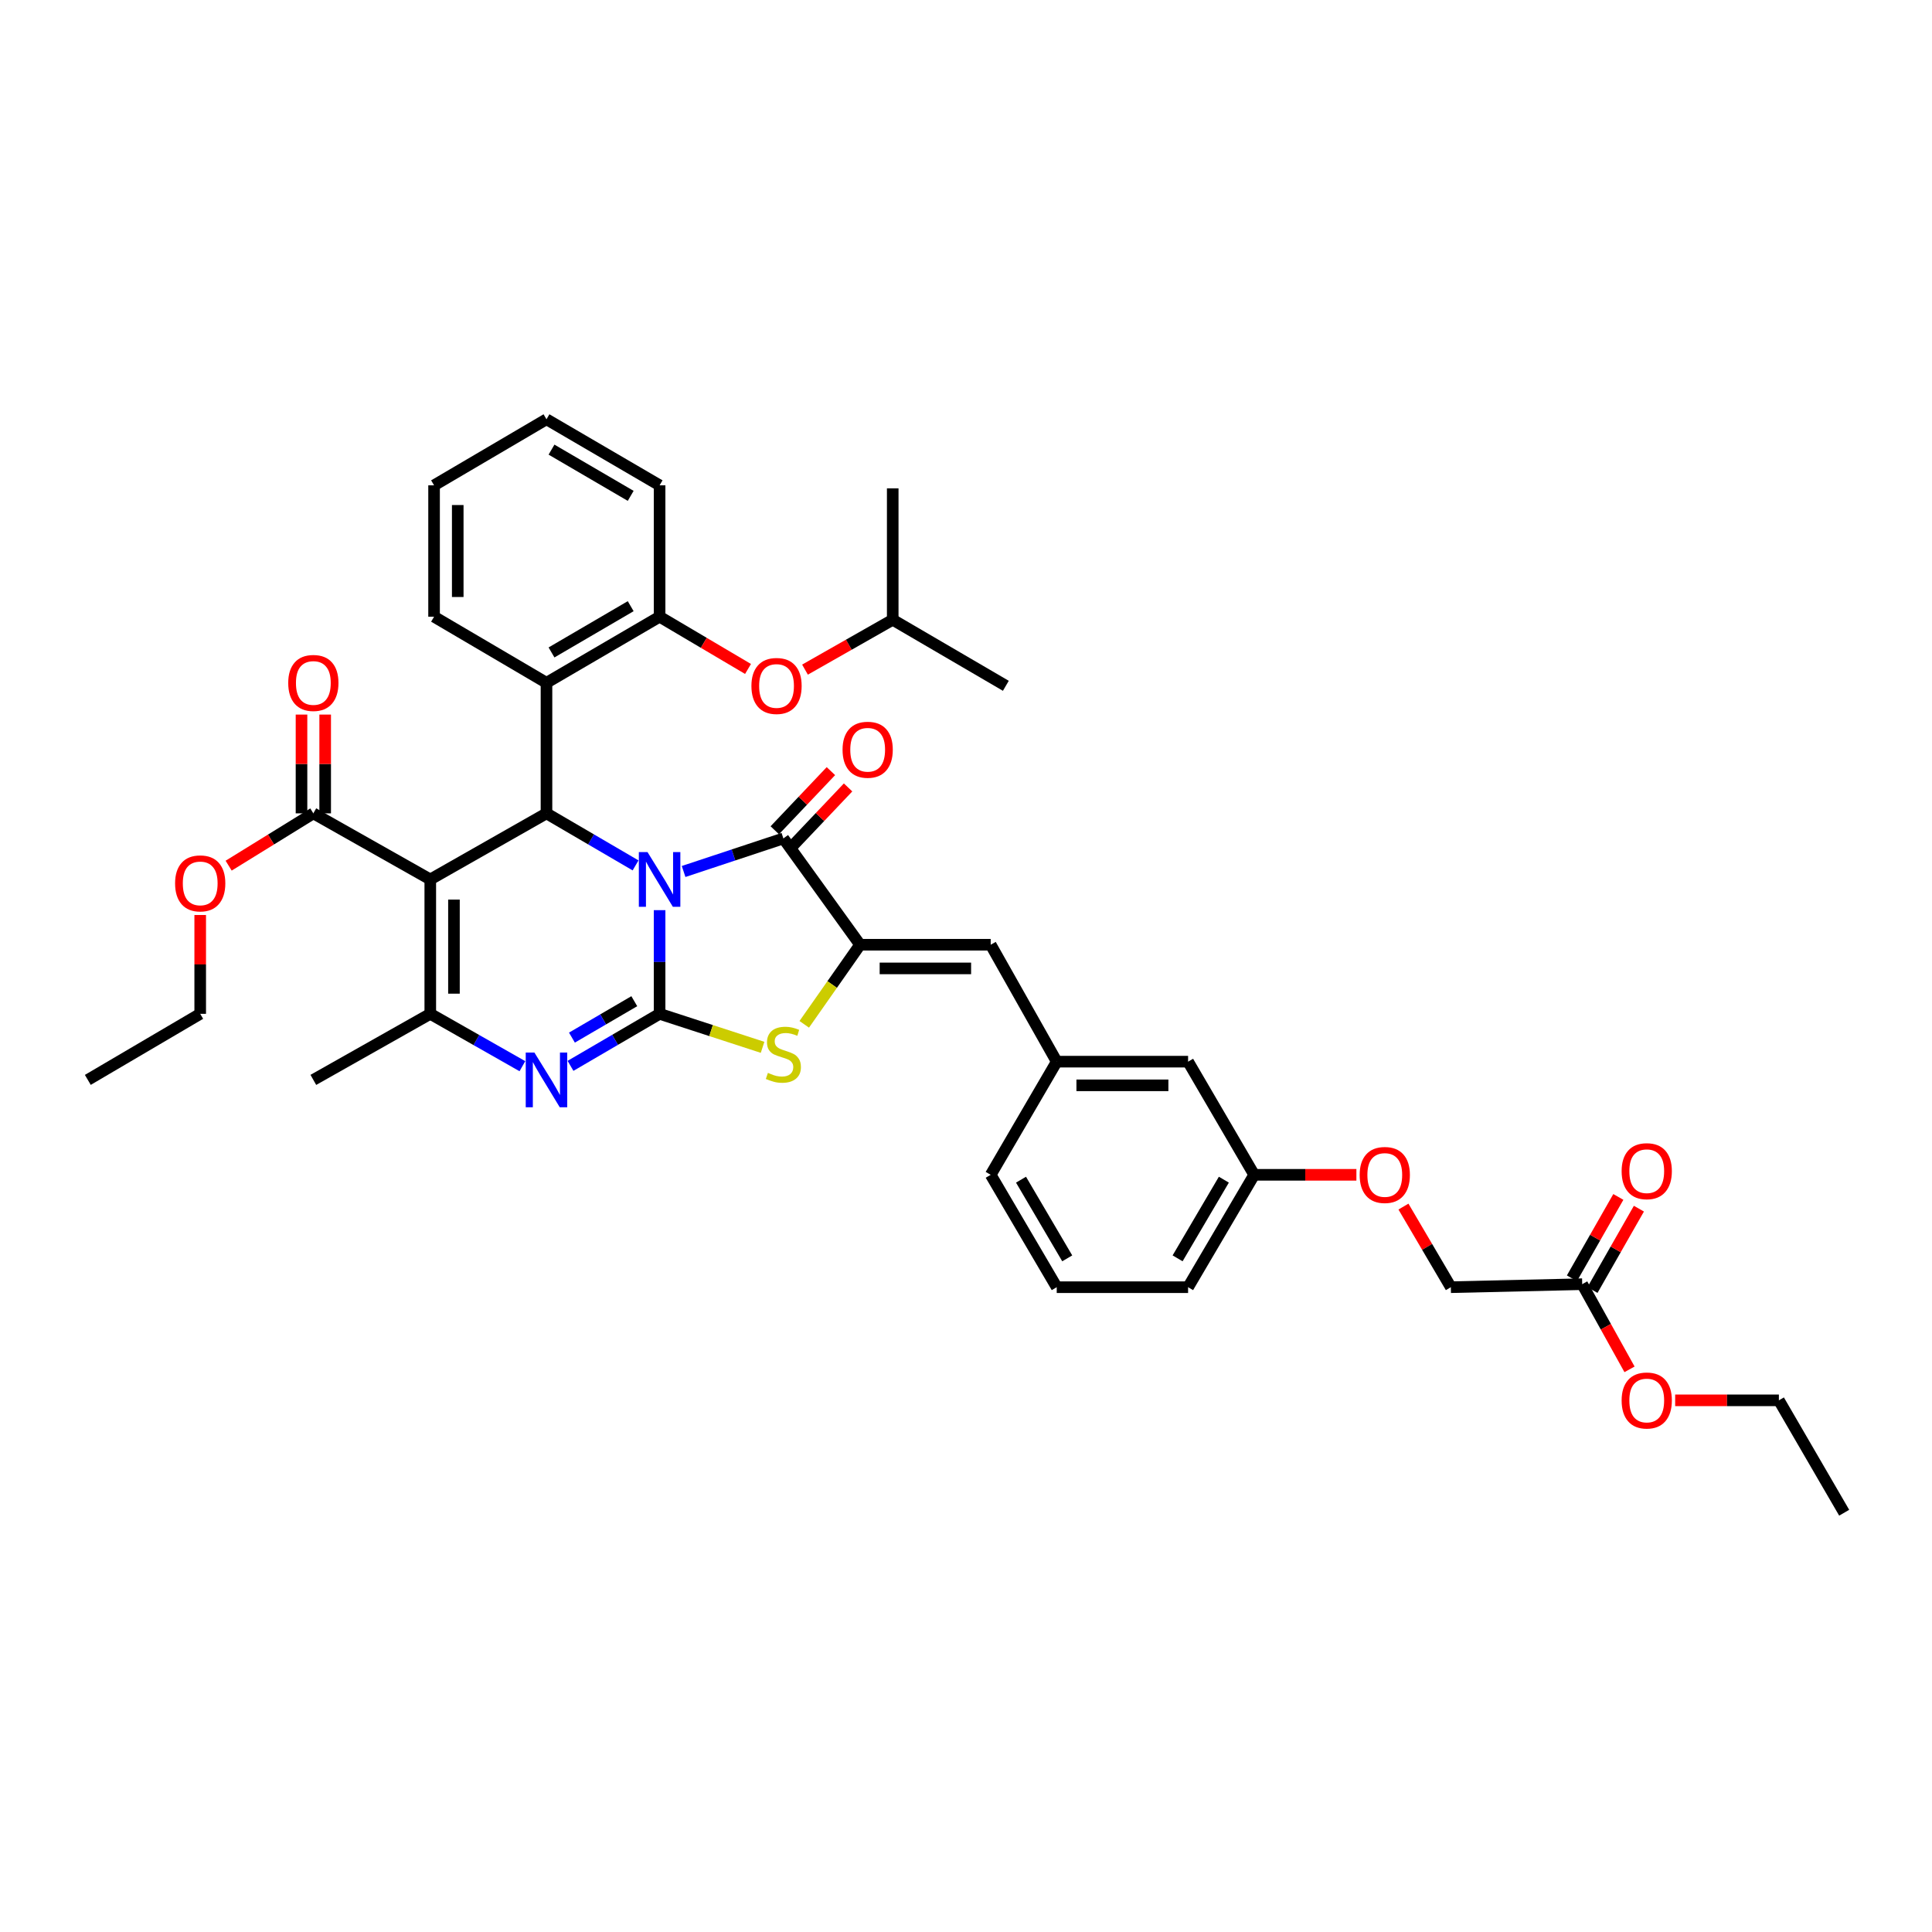 <?xml version='1.0' encoding='iso-8859-1'?>
<svg version='1.1' baseProfile='full'
              xmlns='http://www.w3.org/2000/svg'
                      xmlns:rdkit='http://www.rdkit.org/xml'
                      xmlns:xlink='http://www.w3.org/1999/xlink'
                  xml:space='preserve'
width='1000px' height='1000px' viewBox='0 0 1000 1000'>
<!-- END OF HEADER -->
<rect style='opacity:1.0;fill:#FFFFFF;stroke:none' width='1000' height='1000' x='0' y='0'> </rect>
<path class='bond-0' d='M 341.406,471.096 L 341.406,497.926' style='fill:none;fill-rule:evenodd;stroke:#0000FF;stroke-width:6px;stroke-linecap:butt;stroke-linejoin:miter;stroke-opacity:1' />
<path class='bond-0' d='M 341.406,497.926 L 341.406,524.757' style='fill:none;fill-rule:evenodd;stroke:#000000;stroke-width:6px;stroke-linecap:butt;stroke-linejoin:miter;stroke-opacity:1' />
<path class='bond-2' d='M 328.971,447.932 L 305.915,434.462' style='fill:none;fill-rule:evenodd;stroke:#0000FF;stroke-width:6px;stroke-linecap:butt;stroke-linejoin:miter;stroke-opacity:1' />
<path class='bond-2' d='M 305.915,434.462 L 282.859,420.992' style='fill:none;fill-rule:evenodd;stroke:#000000;stroke-width:6px;stroke-linecap:butt;stroke-linejoin:miter;stroke-opacity:1' />
<path class='bond-3' d='M 353.833,451.079 L 379.653,442.522' style='fill:none;fill-rule:evenodd;stroke:#0000FF;stroke-width:6px;stroke-linecap:butt;stroke-linejoin:miter;stroke-opacity:1' />
<path class='bond-3' d='M 379.653,442.522 L 405.472,433.966' style='fill:none;fill-rule:evenodd;stroke:#000000;stroke-width:6px;stroke-linecap:butt;stroke-linejoin:miter;stroke-opacity:1' />
<path class='bond-4' d='M 341.406,524.757 L 318.35,538.221' style='fill:none;fill-rule:evenodd;stroke:#000000;stroke-width:6px;stroke-linecap:butt;stroke-linejoin:miter;stroke-opacity:1' />
<path class='bond-4' d='M 318.35,538.221 L 295.294,551.686' style='fill:none;fill-rule:evenodd;stroke:#0000FF;stroke-width:6px;stroke-linecap:butt;stroke-linejoin:miter;stroke-opacity:1' />
<path class='bond-4' d='M 328.31,518.216 L 312.171,527.641' style='fill:none;fill-rule:evenodd;stroke:#000000;stroke-width:6px;stroke-linecap:butt;stroke-linejoin:miter;stroke-opacity:1' />
<path class='bond-4' d='M 312.171,527.641 L 296.032,537.066' style='fill:none;fill-rule:evenodd;stroke:#0000FF;stroke-width:6px;stroke-linecap:butt;stroke-linejoin:miter;stroke-opacity:1' />
<path class='bond-7' d='M 341.406,524.757 L 368.057,533.427' style='fill:none;fill-rule:evenodd;stroke:#000000;stroke-width:6px;stroke-linecap:butt;stroke-linejoin:miter;stroke-opacity:1' />
<path class='bond-7' d='M 368.057,533.427 L 394.708,542.098' style='fill:none;fill-rule:evenodd;stroke:#CCCC00;stroke-width:6px;stroke-linecap:butt;stroke-linejoin:miter;stroke-opacity:1' />
<path class='bond-1' d='M 222.713,455.197 L 282.859,420.992' style='fill:none;fill-rule:evenodd;stroke:#000000;stroke-width:6px;stroke-linecap:butt;stroke-linejoin:miter;stroke-opacity:1' />
<path class='bond-6' d='M 222.713,455.197 L 222.713,524.757' style='fill:none;fill-rule:evenodd;stroke:#000000;stroke-width:6px;stroke-linecap:butt;stroke-linejoin:miter;stroke-opacity:1' />
<path class='bond-6' d='M 234.966,465.631 L 234.966,514.323' style='fill:none;fill-rule:evenodd;stroke:#000000;stroke-width:6px;stroke-linecap:butt;stroke-linejoin:miter;stroke-opacity:1' />
<path class='bond-9' d='M 222.713,455.197 L 162.186,420.992' style='fill:none;fill-rule:evenodd;stroke:#000000;stroke-width:6px;stroke-linecap:butt;stroke-linejoin:miter;stroke-opacity:1' />
<path class='bond-8' d='M 282.859,420.992 L 282.859,353.413' style='fill:none;fill-rule:evenodd;stroke:#000000;stroke-width:6px;stroke-linecap:butt;stroke-linejoin:miter;stroke-opacity:1' />
<path class='bond-5' d='M 405.472,433.966 L 445.17,488.993' style='fill:none;fill-rule:evenodd;stroke:#000000;stroke-width:6px;stroke-linecap:butt;stroke-linejoin:miter;stroke-opacity:1' />
<path class='bond-12' d='M 409.916,438.183 L 424.44,422.878' style='fill:none;fill-rule:evenodd;stroke:#000000;stroke-width:6px;stroke-linecap:butt;stroke-linejoin:miter;stroke-opacity:1' />
<path class='bond-12' d='M 424.44,422.878 L 438.964,407.572' style='fill:none;fill-rule:evenodd;stroke:#FF0000;stroke-width:6px;stroke-linecap:butt;stroke-linejoin:miter;stroke-opacity:1' />
<path class='bond-12' d='M 401.028,429.749 L 415.552,414.444' style='fill:none;fill-rule:evenodd;stroke:#000000;stroke-width:6px;stroke-linecap:butt;stroke-linejoin:miter;stroke-opacity:1' />
<path class='bond-12' d='M 415.552,414.444 L 430.076,399.138' style='fill:none;fill-rule:evenodd;stroke:#FF0000;stroke-width:6px;stroke-linecap:butt;stroke-linejoin:miter;stroke-opacity:1' />
<path class='bond-40' d='M 270.39,551.859 L 246.552,538.308' style='fill:none;fill-rule:evenodd;stroke:#0000FF;stroke-width:6px;stroke-linecap:butt;stroke-linejoin:miter;stroke-opacity:1' />
<path class='bond-40' d='M 246.552,538.308 L 222.713,524.757' style='fill:none;fill-rule:evenodd;stroke:#000000;stroke-width:6px;stroke-linecap:butt;stroke-linejoin:miter;stroke-opacity:1' />
<path class='bond-10' d='M 445.17,488.993 L 512.783,488.993' style='fill:none;fill-rule:evenodd;stroke:#000000;stroke-width:6px;stroke-linecap:butt;stroke-linejoin:miter;stroke-opacity:1' />
<path class='bond-10' d='M 455.312,501.246 L 502.641,501.246' style='fill:none;fill-rule:evenodd;stroke:#000000;stroke-width:6px;stroke-linecap:butt;stroke-linejoin:miter;stroke-opacity:1' />
<path class='bond-39' d='M 445.17,488.993 L 430.726,509.59' style='fill:none;fill-rule:evenodd;stroke:#000000;stroke-width:6px;stroke-linecap:butt;stroke-linejoin:miter;stroke-opacity:1' />
<path class='bond-39' d='M 430.726,509.59 L 416.281,530.187' style='fill:none;fill-rule:evenodd;stroke:#CCCC00;stroke-width:6px;stroke-linecap:butt;stroke-linejoin:miter;stroke-opacity:1' />
<path class='bond-22' d='M 222.713,524.757 L 162.186,558.948' style='fill:none;fill-rule:evenodd;stroke:#000000;stroke-width:6px;stroke-linecap:butt;stroke-linejoin:miter;stroke-opacity:1' />
<path class='bond-11' d='M 282.859,353.413 L 341.406,319.208' style='fill:none;fill-rule:evenodd;stroke:#000000;stroke-width:6px;stroke-linecap:butt;stroke-linejoin:miter;stroke-opacity:1' />
<path class='bond-11' d='M 285.461,337.703 L 326.443,313.76' style='fill:none;fill-rule:evenodd;stroke:#000000;stroke-width:6px;stroke-linecap:butt;stroke-linejoin:miter;stroke-opacity:1' />
<path class='bond-25' d='M 282.859,353.413 L 224.674,319.208' style='fill:none;fill-rule:evenodd;stroke:#000000;stroke-width:6px;stroke-linecap:butt;stroke-linejoin:miter;stroke-opacity:1' />
<path class='bond-16' d='M 168.313,420.992 L 168.313,395.427' style='fill:none;fill-rule:evenodd;stroke:#000000;stroke-width:6px;stroke-linecap:butt;stroke-linejoin:miter;stroke-opacity:1' />
<path class='bond-16' d='M 168.313,395.427 L 168.313,369.863' style='fill:none;fill-rule:evenodd;stroke:#FF0000;stroke-width:6px;stroke-linecap:butt;stroke-linejoin:miter;stroke-opacity:1' />
<path class='bond-16' d='M 156.06,420.992 L 156.06,395.427' style='fill:none;fill-rule:evenodd;stroke:#000000;stroke-width:6px;stroke-linecap:butt;stroke-linejoin:miter;stroke-opacity:1' />
<path class='bond-16' d='M 156.06,395.427 L 156.06,369.863' style='fill:none;fill-rule:evenodd;stroke:#FF0000;stroke-width:6px;stroke-linecap:butt;stroke-linejoin:miter;stroke-opacity:1' />
<path class='bond-21' d='M 162.186,420.992 L 140.267,434.529' style='fill:none;fill-rule:evenodd;stroke:#000000;stroke-width:6px;stroke-linecap:butt;stroke-linejoin:miter;stroke-opacity:1' />
<path class='bond-21' d='M 140.267,434.529 L 118.347,448.066' style='fill:none;fill-rule:evenodd;stroke:#FF0000;stroke-width:6px;stroke-linecap:butt;stroke-linejoin:miter;stroke-opacity:1' />
<path class='bond-15' d='M 512.783,488.993 L 546.961,549.514' style='fill:none;fill-rule:evenodd;stroke:#000000;stroke-width:6px;stroke-linecap:butt;stroke-linejoin:miter;stroke-opacity:1' />
<path class='bond-13' d='M 341.406,319.208 L 364.29,332.73' style='fill:none;fill-rule:evenodd;stroke:#000000;stroke-width:6px;stroke-linecap:butt;stroke-linejoin:miter;stroke-opacity:1' />
<path class='bond-13' d='M 364.29,332.73 L 387.175,346.252' style='fill:none;fill-rule:evenodd;stroke:#FF0000;stroke-width:6px;stroke-linecap:butt;stroke-linejoin:miter;stroke-opacity:1' />
<path class='bond-27' d='M 341.406,319.208 L 341.406,251.207' style='fill:none;fill-rule:evenodd;stroke:#000000;stroke-width:6px;stroke-linecap:butt;stroke-linejoin:miter;stroke-opacity:1' />
<path class='bond-26' d='M 416.662,346.598 L 439.367,333.689' style='fill:none;fill-rule:evenodd;stroke:#FF0000;stroke-width:6px;stroke-linecap:butt;stroke-linejoin:miter;stroke-opacity:1' />
<path class='bond-26' d='M 439.367,333.689 L 462.072,320.781' style='fill:none;fill-rule:evenodd;stroke:#000000;stroke-width:6px;stroke-linecap:butt;stroke-linejoin:miter;stroke-opacity:1' />
<path class='bond-14' d='M 818.945,664.687 L 750.951,666.252' style='fill:none;fill-rule:evenodd;stroke:#000000;stroke-width:6px;stroke-linecap:butt;stroke-linejoin:miter;stroke-opacity:1' />
<path class='bond-17' d='M 824.266,667.722 L 836.28,646.661' style='fill:none;fill-rule:evenodd;stroke:#000000;stroke-width:6px;stroke-linecap:butt;stroke-linejoin:miter;stroke-opacity:1' />
<path class='bond-17' d='M 836.28,646.661 L 848.293,625.601' style='fill:none;fill-rule:evenodd;stroke:#FF0000;stroke-width:6px;stroke-linecap:butt;stroke-linejoin:miter;stroke-opacity:1' />
<path class='bond-17' d='M 813.624,661.651 L 825.637,640.591' style='fill:none;fill-rule:evenodd;stroke:#000000;stroke-width:6px;stroke-linecap:butt;stroke-linejoin:miter;stroke-opacity:1' />
<path class='bond-17' d='M 825.637,640.591 L 837.651,619.53' style='fill:none;fill-rule:evenodd;stroke:#FF0000;stroke-width:6px;stroke-linecap:butt;stroke-linejoin:miter;stroke-opacity:1' />
<path class='bond-24' d='M 818.945,664.687 L 831.193,686.729' style='fill:none;fill-rule:evenodd;stroke:#000000;stroke-width:6px;stroke-linecap:butt;stroke-linejoin:miter;stroke-opacity:1' />
<path class='bond-24' d='M 831.193,686.729 L 843.441,708.772' style='fill:none;fill-rule:evenodd;stroke:#FF0000;stroke-width:6px;stroke-linecap:butt;stroke-linejoin:miter;stroke-opacity:1' />
<path class='bond-20' d='M 546.961,549.514 L 614.955,549.514' style='fill:none;fill-rule:evenodd;stroke:#000000;stroke-width:6px;stroke-linecap:butt;stroke-linejoin:miter;stroke-opacity:1' />
<path class='bond-20' d='M 557.16,561.766 L 604.756,561.766' style='fill:none;fill-rule:evenodd;stroke:#000000;stroke-width:6px;stroke-linecap:butt;stroke-linejoin:miter;stroke-opacity:1' />
<path class='bond-29' d='M 546.961,549.514 L 512.783,608.08' style='fill:none;fill-rule:evenodd;stroke:#000000;stroke-width:6px;stroke-linecap:butt;stroke-linejoin:miter;stroke-opacity:1' />
<path class='bond-18' d='M 702.069,608.08 L 675.615,608.08' style='fill:none;fill-rule:evenodd;stroke:#FF0000;stroke-width:6px;stroke-linecap:butt;stroke-linejoin:miter;stroke-opacity:1' />
<path class='bond-18' d='M 675.615,608.08 L 649.16,608.08' style='fill:none;fill-rule:evenodd;stroke:#000000;stroke-width:6px;stroke-linecap:butt;stroke-linejoin:miter;stroke-opacity:1' />
<path class='bond-19' d='M 726.426,624.527 L 738.688,645.39' style='fill:none;fill-rule:evenodd;stroke:#FF0000;stroke-width:6px;stroke-linecap:butt;stroke-linejoin:miter;stroke-opacity:1' />
<path class='bond-19' d='M 738.688,645.39 L 750.951,666.252' style='fill:none;fill-rule:evenodd;stroke:#000000;stroke-width:6px;stroke-linecap:butt;stroke-linejoin:miter;stroke-opacity:1' />
<path class='bond-23' d='M 614.955,549.514 L 649.16,608.08' style='fill:none;fill-rule:evenodd;stroke:#000000;stroke-width:6px;stroke-linecap:butt;stroke-linejoin:miter;stroke-opacity:1' />
<path class='bond-31' d='M 103.626,473.607 L 103.626,499.182' style='fill:none;fill-rule:evenodd;stroke:#FF0000;stroke-width:6px;stroke-linecap:butt;stroke-linejoin:miter;stroke-opacity:1' />
<path class='bond-31' d='M 103.626,499.182 L 103.626,524.757' style='fill:none;fill-rule:evenodd;stroke:#000000;stroke-width:6px;stroke-linecap:butt;stroke-linejoin:miter;stroke-opacity:1' />
<path class='bond-42' d='M 649.16,608.08 L 614.955,666.252' style='fill:none;fill-rule:evenodd;stroke:#000000;stroke-width:6px;stroke-linecap:butt;stroke-linejoin:miter;stroke-opacity:1' />
<path class='bond-42' d='M 633.467,610.596 L 609.524,651.316' style='fill:none;fill-rule:evenodd;stroke:#000000;stroke-width:6px;stroke-linecap:butt;stroke-linejoin:miter;stroke-opacity:1' />
<path class='bond-32' d='M 867.063,724.812 L 893.906,724.812' style='fill:none;fill-rule:evenodd;stroke:#FF0000;stroke-width:6px;stroke-linecap:butt;stroke-linejoin:miter;stroke-opacity:1' />
<path class='bond-32' d='M 893.906,724.812 L 920.749,724.812' style='fill:none;fill-rule:evenodd;stroke:#000000;stroke-width:6px;stroke-linecap:butt;stroke-linejoin:miter;stroke-opacity:1' />
<path class='bond-35' d='M 224.674,319.208 L 224.674,251.207' style='fill:none;fill-rule:evenodd;stroke:#000000;stroke-width:6px;stroke-linecap:butt;stroke-linejoin:miter;stroke-opacity:1' />
<path class='bond-35' d='M 236.926,309.008 L 236.926,261.407' style='fill:none;fill-rule:evenodd;stroke:#000000;stroke-width:6px;stroke-linecap:butt;stroke-linejoin:miter;stroke-opacity:1' />
<path class='bond-33' d='M 462.072,320.781 L 520.625,354.972' style='fill:none;fill-rule:evenodd;stroke:#000000;stroke-width:6px;stroke-linecap:butt;stroke-linejoin:miter;stroke-opacity:1' />
<path class='bond-34' d='M 462.072,320.781 L 462.072,252.773' style='fill:none;fill-rule:evenodd;stroke:#000000;stroke-width:6px;stroke-linecap:butt;stroke-linejoin:miter;stroke-opacity:1' />
<path class='bond-41' d='M 341.406,251.207 L 282.859,217.016' style='fill:none;fill-rule:evenodd;stroke:#000000;stroke-width:6px;stroke-linecap:butt;stroke-linejoin:miter;stroke-opacity:1' />
<path class='bond-41' d='M 326.445,256.659 L 285.462,232.725' style='fill:none;fill-rule:evenodd;stroke:#000000;stroke-width:6px;stroke-linecap:butt;stroke-linejoin:miter;stroke-opacity:1' />
<path class='bond-28' d='M 546.961,666.252 L 512.783,608.08' style='fill:none;fill-rule:evenodd;stroke:#000000;stroke-width:6px;stroke-linecap:butt;stroke-linejoin:miter;stroke-opacity:1' />
<path class='bond-28' d='M 552.398,651.32 L 528.474,610.599' style='fill:none;fill-rule:evenodd;stroke:#000000;stroke-width:6px;stroke-linecap:butt;stroke-linejoin:miter;stroke-opacity:1' />
<path class='bond-30' d='M 546.961,666.252 L 614.955,666.252' style='fill:none;fill-rule:evenodd;stroke:#000000;stroke-width:6px;stroke-linecap:butt;stroke-linejoin:miter;stroke-opacity:1' />
<path class='bond-37' d='M 103.626,524.757 L 45.455,558.948' style='fill:none;fill-rule:evenodd;stroke:#000000;stroke-width:6px;stroke-linecap:butt;stroke-linejoin:miter;stroke-opacity:1' />
<path class='bond-38' d='M 920.749,724.812 L 954.545,782.984' style='fill:none;fill-rule:evenodd;stroke:#000000;stroke-width:6px;stroke-linecap:butt;stroke-linejoin:miter;stroke-opacity:1' />
<path class='bond-36' d='M 224.674,251.207 L 282.859,217.016' style='fill:none;fill-rule:evenodd;stroke:#000000;stroke-width:6px;stroke-linecap:butt;stroke-linejoin:miter;stroke-opacity:1' />
<path  class='atom-0' d='M 335.146 441.037
L 344.426 456.037
Q 345.346 457.517, 346.826 460.197
Q 348.306 462.877, 348.386 463.037
L 348.386 441.037
L 352.146 441.037
L 352.146 469.357
L 348.266 469.357
L 338.306 452.957
Q 337.146 451.037, 335.906 448.837
Q 334.706 446.637, 334.346 445.957
L 334.346 469.357
L 330.666 469.357
L 330.666 441.037
L 335.146 441.037
' fill='#0000FF'/>
<path  class='atom-5' d='M 276.599 544.788
L 285.879 559.788
Q 286.799 561.268, 288.279 563.948
Q 289.759 566.628, 289.839 566.788
L 289.839 544.788
L 293.599 544.788
L 293.599 573.108
L 289.719 573.108
L 279.759 556.708
Q 278.599 554.788, 277.359 552.588
Q 276.159 550.388, 275.799 549.708
L 275.799 573.108
L 272.119 573.108
L 272.119 544.788
L 276.599 544.788
' fill='#0000FF'/>
<path  class='atom-8' d='M 397.472 555.32
Q 397.792 555.44, 399.112 556
Q 400.432 556.56, 401.872 556.92
Q 403.352 557.24, 404.792 557.24
Q 407.472 557.24, 409.032 555.96
Q 410.592 554.64, 410.592 552.36
Q 410.592 550.8, 409.792 549.84
Q 409.032 548.88, 407.832 548.36
Q 406.632 547.84, 404.632 547.24
Q 402.112 546.48, 400.592 545.76
Q 399.112 545.04, 398.032 543.52
Q 396.992 542, 396.992 539.44
Q 396.992 535.88, 399.392 533.68
Q 401.832 531.48, 406.632 531.48
Q 409.912 531.48, 413.632 533.04
L 412.712 536.12
Q 409.312 534.72, 406.752 534.72
Q 403.992 534.72, 402.472 535.88
Q 400.952 537, 400.992 538.96
Q 400.992 540.48, 401.752 541.4
Q 402.552 542.32, 403.672 542.84
Q 404.832 543.36, 406.752 543.96
Q 409.312 544.76, 410.832 545.56
Q 412.352 546.36, 413.432 548
Q 414.552 549.6, 414.552 552.36
Q 414.552 556.28, 411.912 558.4
Q 409.312 560.48, 404.952 560.48
Q 402.432 560.48, 400.512 559.92
Q 398.632 559.4, 396.392 558.48
L 397.472 555.32
' fill='#CCCC00'/>
<path  class='atom-13' d='M 436.105 388.065
Q 436.105 381.265, 439.465 377.465
Q 442.825 373.665, 449.105 373.665
Q 455.385 373.665, 458.745 377.465
Q 462.105 381.265, 462.105 388.065
Q 462.105 394.945, 458.705 398.865
Q 455.305 402.745, 449.105 402.745
Q 442.865 402.745, 439.465 398.865
Q 436.105 394.985, 436.105 388.065
M 449.105 399.545
Q 453.425 399.545, 455.745 396.665
Q 458.105 393.745, 458.105 388.065
Q 458.105 382.505, 455.745 379.705
Q 453.425 376.865, 449.105 376.865
Q 444.785 376.865, 442.425 379.665
Q 440.105 382.465, 440.105 388.065
Q 440.105 393.785, 442.425 396.665
Q 444.785 399.545, 449.105 399.545
' fill='#FF0000'/>
<path  class='atom-14' d='M 388.933 355.052
Q 388.933 348.252, 392.293 344.452
Q 395.653 340.652, 401.933 340.652
Q 408.213 340.652, 411.573 344.452
Q 414.933 348.252, 414.933 355.052
Q 414.933 361.932, 411.533 365.852
Q 408.133 369.732, 401.933 369.732
Q 395.693 369.732, 392.293 365.852
Q 388.933 361.972, 388.933 355.052
M 401.933 366.532
Q 406.253 366.532, 408.573 363.652
Q 410.933 360.732, 410.933 355.052
Q 410.933 349.492, 408.573 346.692
Q 406.253 343.852, 401.933 343.852
Q 397.613 343.852, 395.253 346.652
Q 392.933 349.452, 392.933 355.052
Q 392.933 360.772, 395.253 363.652
Q 397.613 366.532, 401.933 366.532
' fill='#FF0000'/>
<path  class='atom-17' d='M 149.186 353.493
Q 149.186 346.693, 152.546 342.893
Q 155.906 339.093, 162.186 339.093
Q 168.466 339.093, 171.826 342.893
Q 175.186 346.693, 175.186 353.493
Q 175.186 360.373, 171.786 364.293
Q 168.386 368.173, 162.186 368.173
Q 155.946 368.173, 152.546 364.293
Q 149.186 360.413, 149.186 353.493
M 162.186 364.973
Q 166.506 364.973, 168.826 362.093
Q 171.186 359.173, 171.186 353.493
Q 171.186 347.933, 168.826 345.133
Q 166.506 342.293, 162.186 342.293
Q 157.866 342.293, 155.506 345.093
Q 153.186 347.893, 153.186 353.493
Q 153.186 359.213, 155.506 362.093
Q 157.866 364.973, 162.186 364.973
' fill='#FF0000'/>
<path  class='atom-18' d='M 839.353 606.2
Q 839.353 599.4, 842.713 595.6
Q 846.073 591.8, 852.353 591.8
Q 858.633 591.8, 861.993 595.6
Q 865.353 599.4, 865.353 606.2
Q 865.353 613.08, 861.953 617
Q 858.553 620.88, 852.353 620.88
Q 846.113 620.88, 842.713 617
Q 839.353 613.12, 839.353 606.2
M 852.353 617.68
Q 856.673 617.68, 858.993 614.8
Q 861.353 611.88, 861.353 606.2
Q 861.353 600.64, 858.993 597.84
Q 856.673 595, 852.353 595
Q 848.033 595, 845.673 597.8
Q 843.353 600.6, 843.353 606.2
Q 843.353 611.92, 845.673 614.8
Q 848.033 617.68, 852.353 617.68
' fill='#FF0000'/>
<path  class='atom-19' d='M 703.759 608.16
Q 703.759 601.36, 707.119 597.56
Q 710.479 593.76, 716.759 593.76
Q 723.039 593.76, 726.399 597.56
Q 729.759 601.36, 729.759 608.16
Q 729.759 615.04, 726.359 618.96
Q 722.959 622.84, 716.759 622.84
Q 710.519 622.84, 707.119 618.96
Q 703.759 615.08, 703.759 608.16
M 716.759 619.64
Q 721.079 619.64, 723.399 616.76
Q 725.759 613.84, 725.759 608.16
Q 725.759 602.6, 723.399 599.8
Q 721.079 596.96, 716.759 596.96
Q 712.439 596.96, 710.079 599.76
Q 707.759 602.56, 707.759 608.16
Q 707.759 613.88, 710.079 616.76
Q 712.439 619.64, 716.759 619.64
' fill='#FF0000'/>
<path  class='atom-22' d='M 90.626 457.237
Q 90.626 450.437, 93.987 446.637
Q 97.347 442.837, 103.626 442.837
Q 109.906 442.837, 113.266 446.637
Q 116.626 450.437, 116.626 457.237
Q 116.626 464.117, 113.226 468.037
Q 109.826 471.917, 103.626 471.917
Q 97.386 471.917, 93.987 468.037
Q 90.626 464.157, 90.626 457.237
M 103.626 468.717
Q 107.946 468.717, 110.266 465.837
Q 112.626 462.917, 112.626 457.237
Q 112.626 451.677, 110.266 448.877
Q 107.946 446.037, 103.626 446.037
Q 99.306 446.037, 96.947 448.837
Q 94.626 451.637, 94.626 457.237
Q 94.626 462.957, 96.947 465.837
Q 99.306 468.717, 103.626 468.717
' fill='#FF0000'/>
<path  class='atom-25' d='M 839.353 724.892
Q 839.353 718.092, 842.713 714.292
Q 846.073 710.492, 852.353 710.492
Q 858.633 710.492, 861.993 714.292
Q 865.353 718.092, 865.353 724.892
Q 865.353 731.772, 861.953 735.692
Q 858.553 739.572, 852.353 739.572
Q 846.113 739.572, 842.713 735.692
Q 839.353 731.812, 839.353 724.892
M 852.353 736.372
Q 856.673 736.372, 858.993 733.492
Q 861.353 730.572, 861.353 724.892
Q 861.353 719.332, 858.993 716.532
Q 856.673 713.692, 852.353 713.692
Q 848.033 713.692, 845.673 716.492
Q 843.353 719.292, 843.353 724.892
Q 843.353 730.612, 845.673 733.492
Q 848.033 736.372, 852.353 736.372
' fill='#FF0000'/>
</svg>

